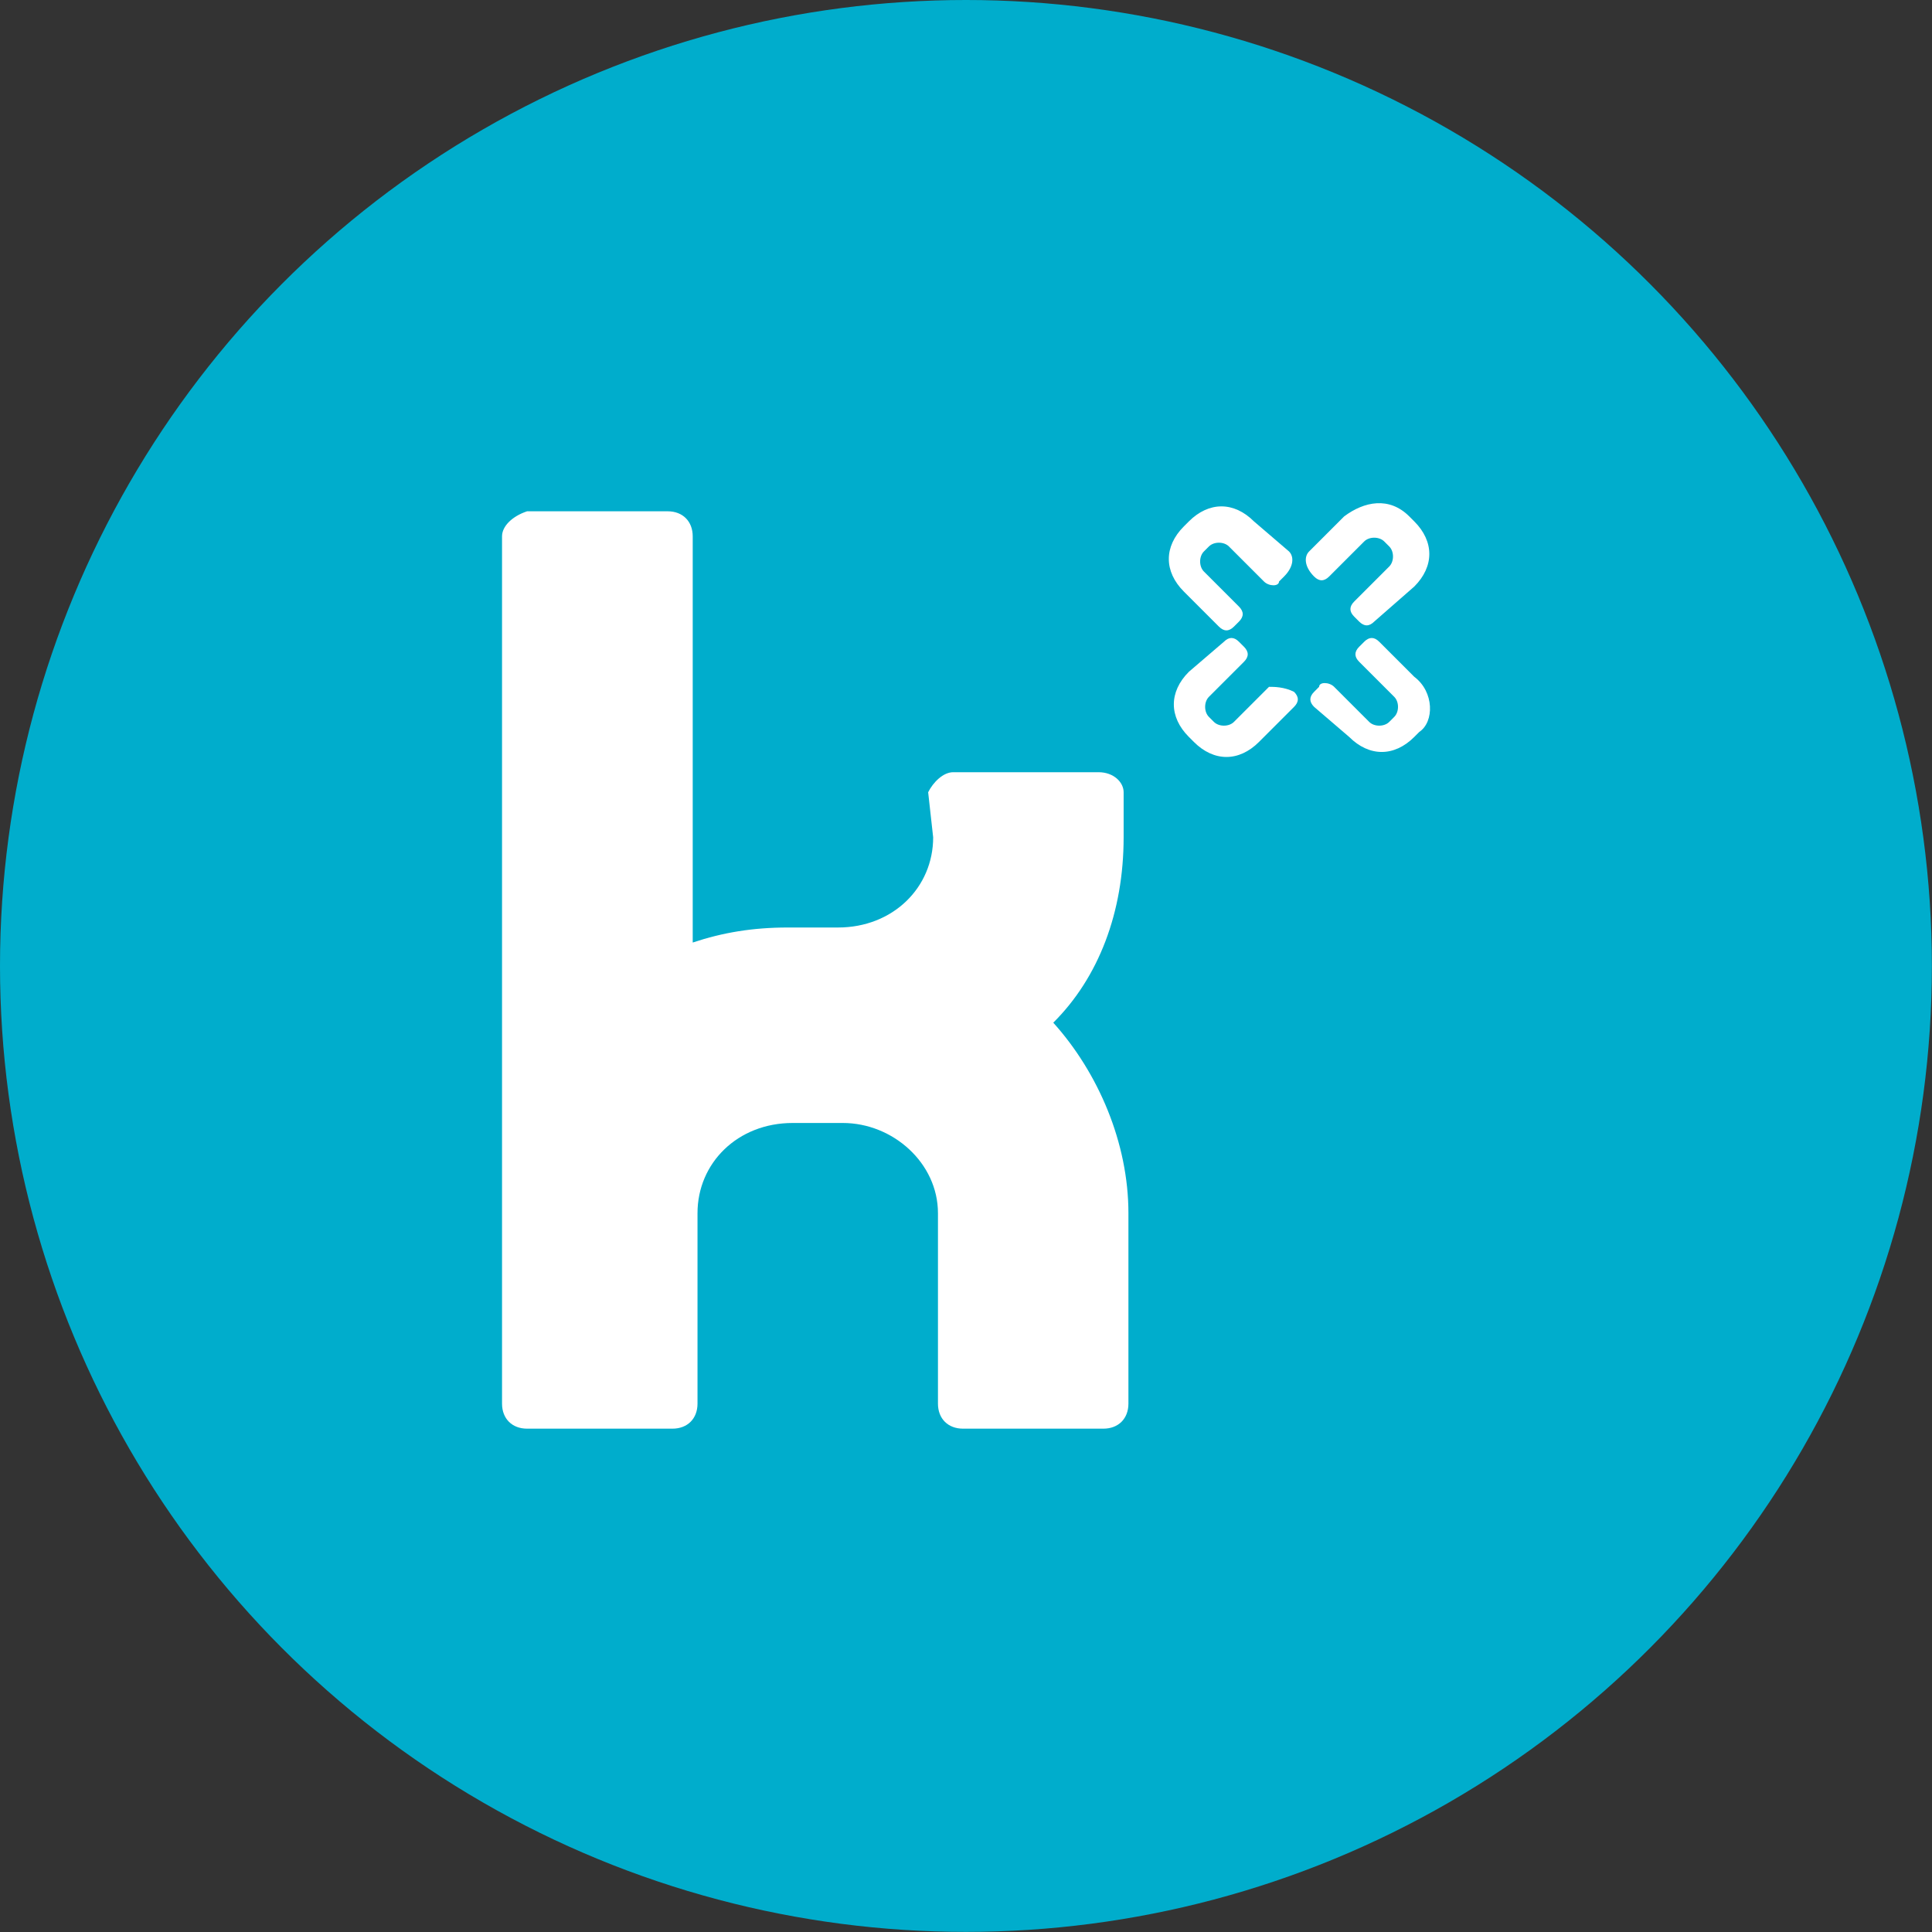 <?xml version="1.0" encoding="UTF-8"?>
<svg id="Ebene_2" data-name="Ebene 2" xmlns="http://www.w3.org/2000/svg" viewBox="0 0 177.41 177.41">
  <rect x="0" y="0" width="177.41" height="177.41" fill="#333333" stroke="none"/>
  <defs>
    <style>
      .cls-1 {
        fill: #fff;
      }

      .cls-2 {
        fill: #00adcc;
      }
    </style>
  </defs>
  <g id="OBJECT">
    <g>
      <circle class="cls-2" cx="88.7" cy="88.7" r="88.7"/>
      <path class="cls-1" d="M118.83,63.53c.46.46.46.92,0,1.38l-3.22,3.22c-1.84,1.84-4.14,1.84-5.98,0l-.46-.46c-1.84-1.84-1.84-4.14,0-5.98l3.22-2.76h0c.46-.46.92-.46,1.38,0l.46.46c.46.46.46.92,0,1.38l-3.22,3.22c-.46.46-.46,1.38,0,1.84l.46.46c.46.46,1.38.46,1.84,0l3.22-3.22c.46,0,1.38,0,2.3.46h0ZM118.37,50.64l-3.22-2.76c-1.84-1.84-4.14-1.84-5.98,0l-.46.46c-1.84,1.84-1.84,4.14,0,5.98l3.22,3.22c.46.46.92.46,1.38,0l.46-.46c.46-.46.46-.92,0-1.38l-3.22-3.22c-.46-.46-.46-1.38,0-1.84l.46-.46c.46-.46,1.38-.46,1.84,0l3.22,3.22c.46.46,1.38.46,1.38,0l.46-.46c.92-.92.92-1.84.46-2.3h0ZM103.18,76.89v-4.14h0c0-.92-.92-1.84-2.3-1.84h-13.35c-.92,0-1.84.92-2.3,1.84l.46,4.14c0,4.6-3.68,8.28-8.74,8.28h-4.6c-3.22,0-5.98.46-8.74,1.38v-37.3c0-1.38-.92-2.3-2.3-2.3h-12.91c-1.38.46-2.3,1.38-2.3,2.3v79.64c0,1.38.92,2.3,2.3,2.3h13.35c1.38,0,2.3-.92,2.3-2.3v-17.49h0c0-4.6,3.68-8.28,8.74-8.28h4.6c4.6,0,8.74,3.68,8.74,8.28v4.14h0v13.35c0,1.38.92,2.3,2.3,2.3h12.89c1.38,0,2.3-.92,2.3-2.3v-17.49c0-6.44-2.76-12.89-6.9-17.49,4.16-4.14,6.46-10.13,6.46-17.03ZM120.67,52.94c.46.46.92.46,1.38,0l3.22-3.22c.46-.46,1.38-.46,1.84,0l.46.46c.46.46.46,1.38,0,1.84l-3.22,3.22c-.46.46-.46.92,0,1.38l.46.46c.46.46.92.46,1.38,0h0l3.68-3.22c1.84-1.84,1.84-4.14,0-5.98l-.46-.46c-1.84-1.84-4.14-1.38-5.98,0l-3.22,3.22c-.46.46-.46,1.38.46,2.3h0ZM129.87,62.15l-3.22-3.22c-.46-.46-.92-.46-1.38,0l-.46.46c-.46.46-.46.92,0,1.38l3.22,3.22c.46.46.46,1.38,0,1.84l-.46.46c-.46.46-1.38.46-1.84,0l-3.22-3.22c-.46-.46-1.38-.46-1.38,0l-.46.46c-.46.46-.46.92,0,1.38h0l3.22,2.76c1.84,1.84,4.14,1.84,5.98,0l.46-.46h0c1.38-.92,1.38-3.68-.46-5.06Z"/>
    </g>
  </g>
</svg>